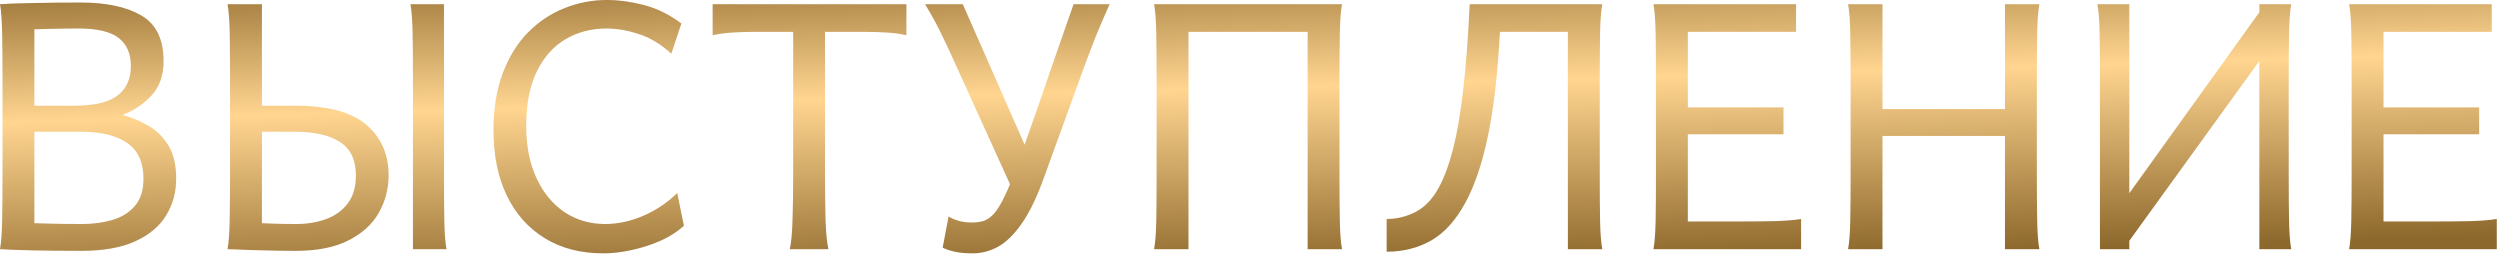 <?xml version="1.0" encoding="UTF-8"?> <svg xmlns="http://www.w3.org/2000/svg" width="291" height="30" viewBox="0 0 291 30" fill="none"><path d="M4.004 3.418V12.305H8.594C10.977 12.305 12.676 11.908 13.691 11.113C14.72 10.306 15.234 9.173 15.234 7.715C15.234 6.257 14.766 5.163 13.828 4.434C12.891 3.691 11.341 3.32 9.18 3.32C8.125 3.32 7.103 3.333 6.113 3.359C5.124 3.372 4.421 3.392 4.004 3.418ZM20.508 20.801C20.508 22.376 20.117 23.802 19.336 25.078C18.568 26.341 17.37 27.344 15.742 28.086C14.128 28.828 12.038 29.199 9.473 29.199C7.194 29.199 5.234 29.18 3.594 29.141C1.966 29.102 0.768 29.056 0 29.004C0.143 28.223 0.228 27.031 0.254 25.43C0.28 23.815 0.293 22.044 0.293 20.117V9.473C0.293 7.559 0.28 5.781 0.254 4.141C0.228 2.487 0.143 1.27 0 0.488C0.859 0.423 2.148 0.378 3.867 0.352C5.599 0.312 7.435 0.293 9.375 0.293C12.37 0.293 14.727 0.794 16.445 1.797C18.177 2.799 19.043 4.577 19.043 7.129C19.043 8.77 18.574 10.098 17.637 11.113C16.712 12.116 15.586 12.871 14.258 13.379C15.26 13.639 16.237 14.043 17.188 14.59C18.151 15.124 18.945 15.885 19.57 16.875C20.195 17.865 20.508 19.173 20.508 20.801ZM4.004 15.332V25.977C4.46 25.99 5.156 26.009 6.094 26.035C7.031 26.061 8.19 26.074 9.57 26.074C10.82 26.074 11.986 25.918 13.066 25.605C14.147 25.293 15.02 24.753 15.684 23.984C16.361 23.216 16.699 22.155 16.699 20.801C16.699 18.9 16.068 17.513 14.805 16.641C13.555 15.768 11.745 15.332 9.375 15.332H4.004ZM30.488 15.332V25.977C30.853 25.99 31.335 26.009 31.934 26.035C32.546 26.061 33.398 26.074 34.492 26.074C35.742 26.074 36.888 25.885 37.93 25.508C38.984 25.13 39.831 24.525 40.469 23.691C41.107 22.858 41.426 21.764 41.426 20.41C41.426 18.613 40.807 17.318 39.57 16.523C38.333 15.729 36.575 15.332 34.297 15.332H30.488ZM47.773 0.488H51.68V20.508C51.68 22.435 51.693 24.141 51.719 25.625C51.745 27.096 51.829 28.223 51.973 29.004H48.066V8.984C48.066 7.057 48.053 5.358 48.027 3.887C48.001 2.402 47.917 1.27 47.773 0.488ZM26.484 0.488H30.488V12.305H34.297C38.151 12.305 40.938 13.047 42.656 14.531C44.375 16.016 45.234 17.975 45.234 20.41C45.234 21.986 44.85 23.444 44.082 24.785C43.327 26.113 42.148 27.181 40.547 27.988C38.958 28.796 36.914 29.199 34.414 29.199C33.099 29.199 31.829 29.18 30.605 29.141C29.395 29.115 28.405 29.082 27.637 29.043C26.869 29.017 26.484 29.004 26.484 29.004C26.628 28.223 26.712 27.031 26.738 25.43C26.764 23.815 26.777 22.044 26.777 20.117V8.984C26.777 7.057 26.764 5.358 26.738 3.887C26.712 2.402 26.628 1.27 26.484 0.488ZM78.828 22.461L79.609 26.27C78.854 26.973 77.93 27.565 76.836 28.047C75.755 28.516 74.629 28.874 73.457 29.121C72.298 29.369 71.224 29.492 70.234 29.492C67.604 29.492 65.332 28.906 63.418 27.734C61.504 26.562 60.026 24.902 58.984 22.754C57.956 20.605 57.441 18.066 57.441 15.137C57.441 12.624 57.8 10.423 58.516 8.535C59.232 6.634 60.208 5.052 61.445 3.789C62.695 2.526 64.108 1.582 65.684 0.957C67.259 0.319 68.906 0 70.625 0C72.018 0 73.463 0.195 74.961 0.586C76.471 0.977 77.923 1.693 79.316 2.734L78.144 6.25C76.921 5.143 75.658 4.382 74.356 3.965C73.053 3.535 71.81 3.32 70.625 3.32C68.815 3.32 67.201 3.743 65.781 4.59C64.375 5.436 63.268 6.699 62.461 8.379C61.654 10.059 61.25 12.148 61.25 14.648C61.25 16.979 61.647 19.004 62.441 20.723C63.236 22.428 64.323 23.75 65.703 24.688C67.096 25.612 68.672 26.074 70.43 26.074C71.914 26.074 73.412 25.749 74.922 25.098C76.432 24.434 77.734 23.555 78.828 22.461ZM82.949 0.488H105.508V4.102C104.727 3.932 103.952 3.828 103.184 3.789C102.428 3.737 101.608 3.711 100.723 3.711H96.035V20.508C96.035 22.435 96.055 24.141 96.094 25.625C96.146 27.096 96.257 28.223 96.426 29.004H91.934C92.103 28.223 92.207 27.096 92.246 25.625C92.298 24.141 92.324 22.435 92.324 20.508V3.711H87.734C86.862 3.711 86.042 3.737 85.273 3.789C84.505 3.828 83.731 3.932 82.949 4.102V0.488ZM112.07 0.488L120.273 19.141L118.516 23.535L111.191 7.422C110.801 6.549 110.312 5.501 109.727 4.277C109.154 3.053 108.47 1.79 107.676 0.488H112.07ZM124.961 0.488H129.16C128.483 1.999 127.923 3.307 127.48 4.414C127.051 5.508 126.667 6.51 126.328 7.422L121.484 20.762C120.664 23.027 119.805 24.792 118.906 26.055C118.021 27.318 117.103 28.21 116.152 28.73C115.202 29.238 114.219 29.492 113.203 29.492C112.461 29.492 111.797 29.434 111.211 29.316C110.638 29.199 110.143 29.037 109.727 28.828L110.41 25.195C110.749 25.404 111.139 25.573 111.582 25.703C112.025 25.833 112.539 25.898 113.125 25.898C113.62 25.898 114.069 25.84 114.473 25.723C114.889 25.592 115.293 25.312 115.684 24.883C116.074 24.453 116.484 23.789 116.914 22.891C117.357 21.992 117.858 20.775 118.418 19.238C118.626 18.665 118.926 17.819 119.316 16.699C119.72 15.566 120.169 14.29 120.664 12.871C121.159 11.452 121.654 10.02 122.148 8.574C122.656 7.129 123.118 5.794 123.535 4.57C123.965 3.346 124.31 2.363 124.57 1.621C124.831 0.866 124.961 0.488 124.961 0.488ZM152.207 3.711H138.34V29.004H134.336C134.479 28.223 134.564 27.109 134.59 25.664C134.616 24.219 134.629 22.533 134.629 20.605V8.984C134.629 7.057 134.616 5.358 134.59 3.887C134.564 2.402 134.479 1.27 134.336 0.488H156.211C156.068 1.27 155.983 2.402 155.957 3.887C155.931 5.358 155.918 7.057 155.918 8.984V20.605C155.918 22.533 155.931 24.219 155.957 25.664C155.983 27.109 156.068 28.223 156.211 29.004H152.207V3.711ZM182.5 3.711H174.59C174.342 8.529 173.88 12.559 173.203 15.801C172.526 19.03 171.647 21.628 170.566 23.594C169.46 25.638 168.138 27.103 166.602 27.988C165.065 28.861 163.333 29.297 161.406 29.297V25.488C162.617 25.488 163.763 25.202 164.844 24.629C165.924 24.056 166.829 23.073 167.559 21.68C168.145 20.573 168.665 19.147 169.121 17.402C169.577 15.645 169.967 13.398 170.293 10.664C170.618 7.917 170.879 4.525 171.074 0.488H186.504C186.361 1.27 186.276 2.402 186.25 3.887C186.224 5.358 186.211 7.057 186.211 8.984V20.605C186.211 22.533 186.224 24.219 186.25 25.664C186.276 27.109 186.361 28.223 186.504 29.004H182.5V3.711ZM196.465 12.5H207.598V15.625H196.465V25.781H201.621C203.548 25.781 205.169 25.768 206.484 25.742C207.812 25.703 208.867 25.619 209.648 25.488V29.004H192.461C192.604 28.223 192.689 27.096 192.715 25.625C192.741 24.141 192.754 22.435 192.754 20.508V8.984C192.754 7.057 192.741 5.358 192.715 3.887C192.689 2.402 192.604 1.27 192.461 0.488H209.062V3.711H196.465V12.5ZM237.383 29.004H233.379V15.82H219.121V29.004H215.117C215.26 28.223 215.345 27.096 215.371 25.625C215.397 24.141 215.41 22.435 215.41 20.508V8.984C215.41 7.057 215.397 5.358 215.371 3.887C215.345 2.402 215.26 1.27 215.117 0.488H219.121V12.695H233.379V0.488H237.383C237.24 1.27 237.155 2.402 237.129 3.887C237.103 5.358 237.09 7.057 237.09 8.984V20.508C237.09 22.435 237.103 24.141 237.129 25.625C237.155 27.096 237.24 28.223 237.383 29.004ZM262.988 1.426L265.312 3.887L247.852 28.027L245.527 25.723L262.988 1.426ZM247.852 0.488V29.004H244.434V8.984C244.434 7.057 244.421 5.358 244.395 3.887C244.368 2.402 244.284 1.27 244.141 0.488H247.852ZM266.699 29.004H262.988V0.488H266.699C266.556 1.27 266.471 2.402 266.445 3.887C266.419 5.358 266.406 7.057 266.406 8.984V20.605C266.406 22.533 266.419 24.219 266.445 25.664C266.471 27.109 266.556 28.223 266.699 29.004ZM277.441 12.5H288.574V15.625H277.441V25.781H282.598C284.525 25.781 286.146 25.768 287.461 25.742C288.789 25.703 289.844 25.619 290.625 25.488V29.004H273.438C273.581 28.223 273.665 27.096 273.691 25.625C273.717 24.141 273.73 22.435 273.73 20.508V8.984C273.73 7.057 273.717 5.358 273.691 3.887C273.665 2.402 273.581 1.27 273.438 0.488H290.039V3.711H277.441V12.5Z" fill="url(#paint0_linear_2094_56)"></path><defs><linearGradient id="paint0_linear_2094_56" x1="154.705" y1="31.31" x2="153.624" y2="-7.601" gradientUnits="userSpaceOnUse"><stop stop-color="#8D682C"></stop><stop offset="0.548" stop-color="#FFD590"></stop><stop offset="1" stop-color="#8D682C"></stop></linearGradient></defs></svg> 